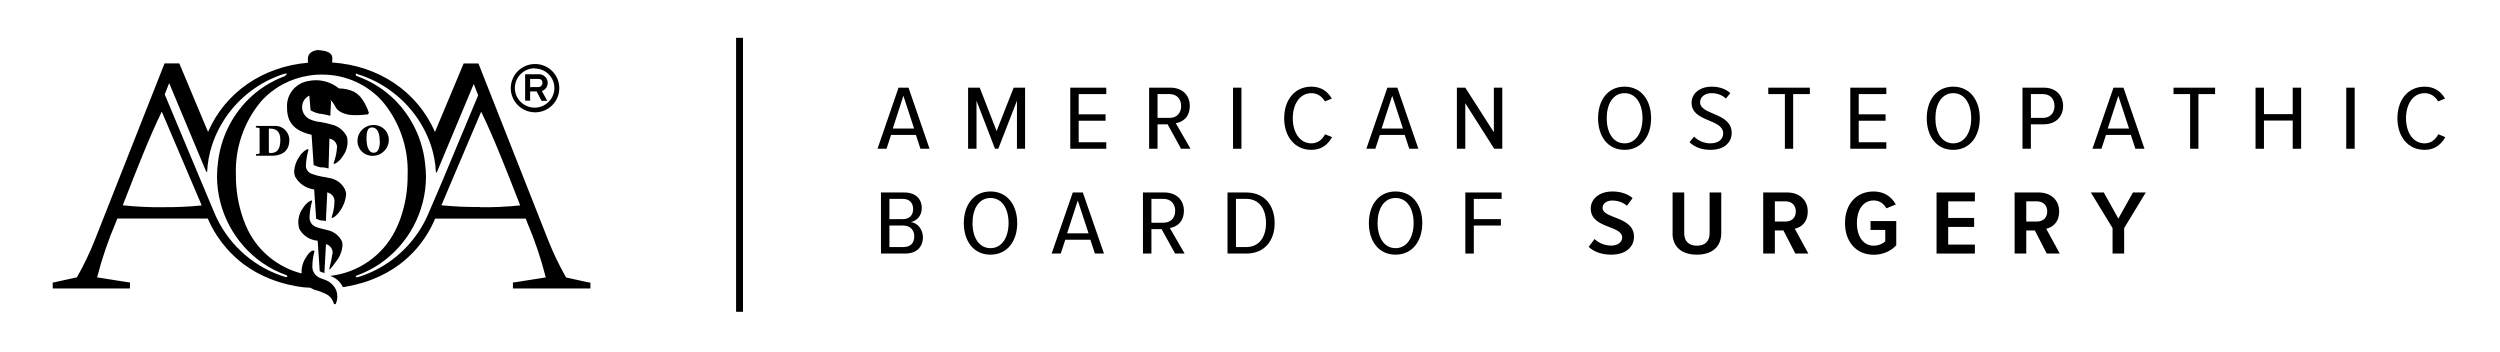 <svg width="519" height="73" viewBox="0 0 519 73" fill="none" xmlns="http://www.w3.org/2000/svg">
<path d="M122.31 58.656L117.516 57.601C116.103 55.12 114.861 52.544 113.811 49.883L99.323 13.173H96.257L90.298 27.393C86.64 19.009 78.637 13.62 68.953 12.974L68.991 12.071C68.991 10.787 67.463 10.55 66.499 10.436C65.677 10.303 64.846 10.569 64.264 11.149C64.016 11.491 63.891 11.899 63.91 12.318L63.939 13.021C54.532 13.838 46.768 19.162 43.186 27.384L37.227 13.164H34.161L19.674 49.854C18.623 52.506 17.381 55.082 15.968 57.572L11.174 58.627H10.945V59.882H26.98V58.618H26.731L20.161 57.582C21.163 53.666 22.472 49.835 24.067 46.118L24.353 45.367H43.129C43.673 46.622 44.323 47.829 45.077 48.98C45.688 49.911 46.367 50.795 47.102 51.632C48.153 52.82 49.327 53.903 50.597 54.863C52.297 56.118 54.169 57.145 56.146 57.914C56.757 58.162 57.407 58.39 58.056 58.589C59.202 58.941 60.367 59.226 61.551 59.426C62.134 59.53 62.764 59.625 63.404 59.682H63.681C63.929 59.711 64.187 59.72 64.436 59.739C64.856 59.996 65.314 60.196 65.811 60.3L66.575 60.557L67.511 60.966C68.37 61.317 69.01 62.049 69.268 62.933C69.268 62.933 69.402 63.361 69.717 63.057C69.927 62.572 70.032 62.059 70.023 61.536C70.023 61.118 69.956 60.7 69.812 60.3C69.373 59.255 68.504 58.447 67.425 58.076L66.766 57.829C66.537 57.762 66.317 57.667 66.107 57.544C65.964 57.468 65.84 57.363 65.715 57.259C65.219 56.84 64.904 56.251 64.846 55.595V55.196C64.856 54.169 65.009 53.143 65.295 52.145C65.248 52.069 65.162 52.012 65.066 52.012C64.865 52.012 64.311 52.107 63.538 53.418C62.86 54.416 62.545 55.595 62.612 56.774C57.817 55.538 53.73 52.306 51.486 47.81C51.113 47.05 50.779 46.261 50.502 45.462C49.461 42.525 48.945 39.427 48.974 36.319C48.764 30.767 50.616 25.34 54.179 21.072C56.767 18.163 60.281 16.291 64.092 15.702C64.35 15.654 64.617 15.626 64.875 15.588C65.391 15.53 65.916 15.492 66.432 15.492H67.167C71.856 15.55 76.316 17.574 79.42 21.072C82.982 25.34 84.835 30.767 84.625 36.319C84.654 39.436 84.138 42.525 83.097 45.462C82.801 46.28 82.457 47.078 82.056 47.858C79.449 53.076 74.349 56.622 68.533 57.278C69.707 57.658 70.662 58.494 71.178 59.606C71.446 59.587 71.703 59.549 71.961 59.483C73.145 59.283 74.311 58.998 75.457 58.646C76.116 58.447 76.755 58.219 77.367 57.971C79.344 57.202 81.206 56.175 82.915 54.92C84.186 53.96 85.36 52.877 86.411 51.688C88.044 49.806 89.371 47.677 90.336 45.377H109.141L109.427 46.128C111.012 49.844 112.311 53.675 113.304 57.591L106.734 58.627H106.486V59.892H122.568V58.637H122.339L122.31 58.656ZM33.846 43.02C31.058 43.048 28.259 42.915 25.48 42.62L26.187 40.824C27.963 36.252 31.21 27.944 33.588 23.182L41.878 42.649C39.213 42.915 36.53 43.039 33.856 43.01L33.846 43.02ZM59.087 15.825C56.251 16.88 53.663 18.525 51.524 20.654C48.028 24.161 45.822 28.733 45.259 33.638C45.125 34.646 45.049 35.663 45.049 36.689C45.106 43.856 48.649 50.548 54.561 54.635C56.07 55.671 57.712 56.498 59.431 57.116C59.565 57.192 59.68 57.297 59.641 57.439C59.613 57.572 59.336 57.563 59.078 57.439L58.629 57.306C55.344 56.213 52.355 54.398 49.871 52.002C47.589 49.816 45.774 47.183 44.542 44.274L41.706 37.526L34.2 19.599L35.116 17.251L41.763 33.153L42.823 35.672H43.005C43.091 33.809 43.425 31.965 43.998 30.188C45.459 25.72 48.258 21.804 52.011 18.952C54.141 17.327 56.538 16.091 59.107 15.293H59.632L59.097 15.844L59.087 15.825ZM88.942 44.331C86.783 49.407 82.896 53.571 77.959 56.07C76.803 56.65 75.609 57.135 74.377 57.515C74.129 57.515 73.871 57.591 73.843 57.515C73.814 57.439 73.938 57.268 74.072 57.192C75.791 56.574 77.424 55.747 78.923 54.721C84.835 50.633 88.378 43.942 88.436 36.775C88.436 35.758 88.359 34.741 88.225 33.724C87.662 28.819 85.456 24.247 81.96 20.739C79.812 18.61 77.233 16.956 74.397 15.911C74.397 15.911 73.757 15.73 73.833 15.435C73.909 15.15 74.091 15.312 74.339 15.435C76.908 16.234 79.315 17.47 81.445 19.095C85.207 21.927 88.025 25.834 89.505 30.302C90.078 32.079 90.412 33.923 90.498 35.786H90.68L91.702 33.334L98.349 17.431L99.266 19.779L91.835 37.573L88.942 44.322V44.331ZM99.628 43.02L99.657 42.972C96.974 43.001 94.299 42.877 91.635 42.62L99.886 23.201C102.264 27.954 105.511 36.281 107.288 40.843L107.994 42.639C105.215 42.925 102.427 43.058 99.628 43.02Z" fill="black"/>
<path d="M74.225 29.009C74.215 29.123 74.206 29.247 74.215 29.361C74.244 31.043 75.648 32.383 77.338 32.345C77.357 32.345 77.376 32.345 77.395 32.345C79.239 32.345 80.728 30.843 80.719 29.009C80.719 27.326 79.344 25.958 77.653 25.958C75.867 25.882 74.349 27.231 74.225 29.009ZM77.29 26.462C78.026 26.462 78.818 27.165 78.818 29.161L78.866 29.18C78.866 31.547 78.035 31.708 77.5 31.708C76.717 31.708 76.087 30.701 76.087 28.762C76.087 26.823 76.545 26.462 77.281 26.462H77.29Z" fill="black"/>
<path d="M53.902 31.414C53.921 31.537 53.921 31.67 53.902 31.794C53.854 31.918 53.568 32.003 53.138 32.003V32.336H56.366C58.123 32.336 60.062 31.699 60.071 29.047C60.071 28.952 60.071 28.857 60.052 28.762C59.89 27.155 58.448 25.977 56.834 26.138H53.128V26.471C53.558 26.49 53.892 26.566 53.892 26.68C53.911 26.813 53.911 26.946 53.892 27.079V31.404L53.902 31.414ZM55.802 26.69H55.974C57.445 26.69 58.199 27.374 58.199 29.056C58.199 31.281 57.263 31.765 56.222 31.765C55.812 31.765 55.812 31.813 55.812 31.053V26.69H55.802Z" fill="black"/>
<path d="M68.342 55.823V55.947C68.59 55.947 69.354 54.854 69.736 54.331C70.519 53.38 70.997 52.211 71.102 50.976C71.111 50.681 71.083 50.386 70.997 50.111C70.385 48.856 69.201 47.981 67.826 47.744L66.833 47.487C66.374 47.392 65.916 47.25 65.486 47.059C64.76 46.746 64.283 46.042 64.264 45.263V45.006C64.311 43.913 64.483 42.83 64.789 41.775C64.789 41.651 64.694 41.622 64.684 41.622C64.359 41.622 63.538 42.174 62.927 43.143C61.981 44.398 61.685 46.014 62.134 47.516C62.879 48.885 64.254 49.797 65.811 49.959H65.945C66.05 51.479 66.374 56.175 66.374 56.299L66.651 56.451L66.861 56.546H67.033L67.339 56.745L67.673 50.643L67.855 50.738C68.504 50.985 68.963 51.574 69.048 52.259C69.048 52.325 69.048 52.392 69.048 52.458C68.924 53.371 68.514 55.339 68.361 55.823H68.342Z" fill="black"/>
<path d="M65.219 39.313C65.314 40.729 65.62 45.196 65.629 45.415C65.84 45.51 66.05 45.596 66.269 45.672L66.671 45.776H67.129L67.654 45.9L67.941 39.921L68.17 40.016C68.905 40.254 69.421 40.919 69.44 41.689V41.86C69.411 42.963 69.211 44.056 68.838 45.092C68.838 45.215 68.915 45.244 68.943 45.244C69.192 45.244 69.937 44.788 70.624 43.723C71.341 42.716 71.77 41.537 71.866 40.311C71.837 39.95 71.742 39.588 71.589 39.256C70.92 37.972 69.65 37.098 68.208 36.927C67.759 36.813 67.291 36.727 66.833 36.67C66.164 36.547 65.505 36.366 64.875 36.138C64.149 35.948 63.614 35.349 63.509 34.617V34.36C63.547 33.267 63.729 32.193 64.035 31.148C64.035 31.015 63.939 30.996 63.91 30.977C63.586 30.977 62.764 31.528 62.153 32.497C61.513 33.391 61.131 34.446 61.065 35.549C61.065 35.929 61.131 36.309 61.265 36.661C62.077 38.134 63.547 39.123 65.219 39.332V39.313Z" fill="black"/>
<path d="M64.684 27.973C64.779 29.494 65.095 34.075 65.114 34.265C65.41 34.398 65.725 34.513 66.031 34.617L66.613 34.75H66.995C67.377 34.75 67.855 34.883 68.208 34.978C68.208 34.674 68.342 30.102 68.389 28.762L68.676 28.866C69.373 29.066 69.889 29.674 69.965 30.387V30.568C69.898 31.699 69.65 32.821 69.249 33.876C69.249 33.98 69.325 34.009 69.354 34.009C69.679 34.009 70.5 33.457 71.111 32.488C72.019 31.328 72.353 29.826 72.028 28.391C71.379 27.051 70.128 26.091 68.657 25.815C68.017 25.616 67.358 25.463 66.699 25.359C65.849 25.292 65.018 25.083 64.245 24.722C63.309 24.256 62.726 23.306 62.717 22.27C62.698 21.348 63.166 20.492 63.939 19.998L64.216 19.846L64.474 22.897C64.846 23.116 65.248 23.296 65.649 23.429L66.413 23.629H66.623C67.282 23.724 67.931 23.867 68.571 24.038C68.571 23.715 68.724 21.31 68.724 21.253C68.724 21.11 68.705 20.958 68.647 20.825L68.552 20.654L68.982 21.139C69.22 21.452 69.44 21.785 69.621 22.127C69.736 22.346 69.87 22.545 70.023 22.735C71.551 24.123 73.776 24.019 76.364 23.743C76.46 23.667 76.526 23.572 76.546 23.458L76.593 23.477C76.278 22.46 75.81 21.49 75.199 20.606C74.74 19.941 74.129 19.39 73.422 19.009C72.458 18.582 71.417 18.363 70.357 18.354C68.561 16.89 66.203 16.329 63.939 16.833C61.275 17.298 59.403 19.684 59.594 22.365V22.46C59.594 26.252 62.182 27.384 64.665 27.982L64.684 27.973Z" fill="black"/>
<path d="M110.057 18.981H111.404L112.416 20.92H113.61L112.493 18.905C113.276 18.639 113.772 17.869 113.696 17.051C113.61 16.063 112.731 15.331 111.738 15.416H109.016V20.901H110.057V18.981ZM110.057 16.386H111.738C112.263 16.386 112.598 16.595 112.598 17.222C112.598 17.26 112.598 17.298 112.598 17.337C112.56 17.774 112.177 18.097 111.738 18.068L110.057 18.087V16.395V16.386Z" fill="black"/>
<path d="M111.051 23.325H111.07C113.849 23.325 116.112 21.081 116.112 18.306C116.112 15.54 113.868 13.297 111.089 13.287C108.31 13.287 106.046 15.521 106.037 18.287C106.027 21.053 108.281 23.306 111.06 23.315L111.051 23.325ZM111.051 14.181V14.228C113.285 14.247 115.09 16.044 115.09 18.268C115.09 18.287 115.09 18.306 115.09 18.325C115.052 20.578 113.19 22.384 110.926 22.346C108.663 22.308 106.848 20.454 106.887 18.201C106.925 15.949 108.787 14.143 111.051 14.181Z" fill="black"/>
<path d="M329.809 51.251L331.032 49.616C331.815 50.396 333.056 50.985 334.499 50.985C335.941 50.985 336.762 50.206 336.762 49.312C336.762 46.708 330.239 47.506 330.239 43.286C330.239 41.309 332.006 39.75 334.747 39.75C336.447 39.75 337.889 40.244 338.93 41.119L337.755 42.716C336.905 41.974 335.816 41.632 334.68 41.632C333.544 41.632 332.694 42.24 332.694 43.172C332.694 45.434 339.216 44.883 339.216 49.141C339.216 51.213 337.602 52.867 334.489 52.867C332.417 52.867 330.869 52.24 329.8 51.251H329.809Z" fill="black"/>
<path d="M347.229 48.381V39.959H349.645V48.4C349.645 50.092 350.6 51.004 352.281 51.004C353.962 51.004 354.917 50.092 354.917 48.4V39.959H357.333V48.381C357.333 51.251 355.414 52.867 352.272 52.867C349.13 52.867 347.21 51.251 347.21 48.381H347.229Z" fill="black"/>
<path d="M372.709 52.639L370.245 47.848H368.459V52.639H366.043V39.959H371.057C373.559 39.959 375.288 41.537 375.288 43.875C375.288 46.214 373.894 47.183 372.604 47.487L375.412 52.639H372.709ZM372.814 43.894C372.814 42.639 371.983 41.803 370.704 41.803H368.459V45.985H370.704C371.993 45.985 372.814 45.149 372.814 43.894Z" fill="black"/>
<path d="M383.024 46.309C383.024 42.373 385.373 39.75 388.954 39.75C391.304 39.75 392.746 40.967 393.577 42.449L391.619 43.248C391.094 42.316 390.224 41.613 388.964 41.613C386.891 41.613 385.497 43.419 385.497 46.309C385.497 49.198 386.891 51.004 388.964 51.004C390.033 51.004 390.903 50.567 391.38 50.092V47.734H388.324V45.89H393.663V50.928C392.507 52.126 390.96 52.886 388.954 52.886C385.382 52.886 383.024 50.225 383.024 46.309Z" fill="black"/>
<path d="M402.028 52.639V39.959H409.984V41.803H404.445V45.244H409.831V47.107H404.445V50.776H409.984V52.639H402.028Z" fill="black"/>
<path d="M424.901 52.639L422.437 47.848H420.652V52.639H418.235V39.959H423.249C425.751 39.959 427.48 41.537 427.48 43.875C427.48 46.214 426.086 47.183 424.796 47.487L427.604 52.639H424.901ZM425.006 43.894C425.006 42.639 424.176 41.803 422.896 41.803H420.652V45.985H422.896C424.185 45.985 425.006 45.149 425.006 43.894Z" fill="black"/>
<path d="M438.568 52.639V47.354L434.06 39.959H436.744L439.771 45.377L442.799 39.959H445.463L440.975 47.354V52.639H438.577H438.568Z" fill="black"/>
<path d="M191.082 30.881L190.146 28.011H184.979L184.043 30.881H182.172L186.536 18.201H188.609L192.973 30.881H191.101H191.082ZM187.548 19.874L185.342 26.68H189.764L187.539 19.874H187.548Z" fill="black"/>
<path d="M211.118 30.881V20.92L207.241 30.881H206.563L202.724 20.92V30.881H200.976V18.201H203.392L206.897 27.212L210.431 18.201H212.809V30.881H211.109H211.118Z" fill="black"/>
<path d="M222.187 30.881V18.201H229.665V19.532H223.935V23.733H229.512V25.064H223.935V29.532H229.665V30.881H222.187Z" fill="black"/>
<path d="M245.185 30.881L242.396 25.806H240.304V30.881H238.557V18.201H243.007C245.337 18.201 246.999 19.665 246.999 21.985C246.999 24.304 245.538 25.349 244.096 25.578L247.152 30.881H245.194H245.185ZM245.204 22.004C245.204 20.559 244.306 19.532 242.807 19.532H240.304V24.475H242.807C244.315 24.475 245.204 23.448 245.204 22.004Z" fill="black"/>
<path d="M255.976 30.881V18.201H257.724V30.881H255.976Z" fill="black"/>
<path d="M266.596 24.551C266.596 20.749 268.774 17.992 272.24 17.992C274.447 17.992 275.707 19.152 276.49 20.464L275.048 21.053C274.456 20.026 273.501 19.342 272.24 19.342C269.881 19.342 268.382 21.547 268.382 24.551C268.382 27.555 269.891 29.76 272.24 29.76C273.568 29.76 274.532 28.961 275.077 27.878L276.538 28.467C275.736 29.874 274.485 31.11 272.24 31.11C268.774 31.11 266.596 28.334 266.596 24.551Z" fill="black"/>
<path d="M292.563 30.881L291.628 28.011H286.461L285.525 30.881H283.653L288.018 18.201H290.09L294.454 30.881H292.583H292.563ZM289.03 19.874L286.824 26.68H291.246L289.02 19.874H289.03Z" fill="black"/>
<path d="M310.193 30.881L304.195 21.433V30.881H302.448V18.201H304.195L310.126 27.46V18.201H311.874V30.881H310.193Z" fill="black"/>
<path d="M331.758 24.551C331.758 20.882 333.715 17.992 337.249 17.992C340.783 17.992 342.769 20.882 342.769 24.551C342.769 28.22 340.783 31.11 337.249 31.11C333.715 31.11 331.758 28.22 331.758 24.551ZM340.983 24.551C340.983 21.623 339.675 19.342 337.259 19.342C334.842 19.342 333.553 21.623 333.553 24.551C333.553 27.479 334.861 29.76 337.259 29.76C339.656 29.76 340.983 27.441 340.983 24.551Z" fill="black"/>
<path d="M350.743 29.513L351.698 28.353C352.443 29.133 353.656 29.76 355.079 29.76C356.913 29.76 357.734 28.771 357.734 27.688C357.734 24.608 351.173 25.407 351.173 21.319C351.173 19.38 352.921 17.992 355.337 17.992C356.951 17.992 358.259 18.468 359.214 19.323L358.298 20.464C357.515 19.703 356.445 19.342 355.289 19.342C353.962 19.342 352.94 20.102 352.94 21.243C352.94 23.924 359.501 23.334 359.501 27.593C359.501 29.456 358.088 31.11 355.079 31.11C353.179 31.11 351.718 30.482 350.743 29.513Z" fill="black"/>
<path d="M370.541 30.881V19.532H367.094V18.201H375.727V19.532H372.26V30.881H370.541Z" fill="black"/>
<path d="M384.122 30.881V18.201H391.6V19.532H385.87V23.733H391.447V25.064H385.87V29.532H391.6V30.881H384.122Z" fill="black"/>
<path d="M399.994 24.551C399.994 20.882 401.952 17.992 405.486 17.992C409.019 17.992 411.006 20.882 411.006 24.551C411.006 28.22 409.019 31.11 405.486 31.11C401.952 31.11 399.994 28.22 399.994 24.551ZM409.22 24.551C409.22 21.623 407.911 19.342 405.495 19.342C403.079 19.342 401.79 21.623 401.79 24.551C401.79 27.479 403.098 29.76 405.495 29.76C407.892 29.76 409.22 27.441 409.22 24.551Z" fill="black"/>
<path d="M419.868 30.881V18.201H424.29C426.955 18.201 428.301 19.95 428.301 22.004C428.301 24.057 426.926 25.806 424.29 25.806H421.607V30.881H419.859H419.868ZM426.515 22.004C426.515 20.559 425.618 19.532 424.118 19.532H421.616V24.475H424.118C425.627 24.475 426.515 23.448 426.515 22.004Z" fill="black"/>
<path d="M443.305 30.881L442.369 28.011H437.202L436.266 30.881H434.394L438.759 18.201H440.831L445.196 30.881H443.324H443.305ZM439.771 19.874L437.565 26.68H441.987L439.762 19.874H439.771Z" fill="black"/>
<path d="M454.67 30.881V19.532H451.222V18.201H459.855V19.532H456.389V30.881H454.67Z" fill="black"/>
<path d="M475.967 30.881V25.026H469.998V30.881H468.25V18.201H469.998V23.695H475.967V18.201H477.715V30.881H475.967Z" fill="black"/>
<path d="M487.083 30.881V18.201H488.831V30.881H487.083Z" fill="black"/>
<path d="M497.703 24.551C497.703 20.749 499.881 17.992 503.347 17.992C505.554 17.992 506.814 19.152 507.597 20.464L506.155 21.053C505.563 20.026 504.608 19.342 503.347 19.342C500.989 19.342 499.489 21.547 499.489 24.551C499.489 27.555 500.998 29.76 503.347 29.76C504.675 29.76 505.64 28.961 506.184 27.878L507.645 28.467C506.843 29.874 505.592 31.11 503.347 31.11C499.881 31.11 497.703 28.334 497.703 24.551Z" fill="black"/>
<path d="M182.888 52.639V39.959H187.74C190.041 39.959 191.359 41.271 191.359 43.191C191.359 44.788 190.394 45.795 189.115 46.099C190.538 46.29 191.598 47.696 191.598 49.217C191.598 51.27 190.328 52.639 187.864 52.639H182.878H182.888ZM189.564 43.4C189.564 42.221 188.905 41.29 187.415 41.29H184.645V45.491H187.415C188.905 45.491 189.564 44.579 189.564 43.4ZM189.802 49.065C189.802 47.867 189.077 46.822 187.52 46.822H184.645V51.289H187.52C189.038 51.289 189.802 50.453 189.802 49.065Z" fill="black"/>
<path d="M200.088 46.309C200.088 42.639 202.065 39.75 205.618 39.75C209.17 39.75 211.176 42.639 211.176 46.309C211.176 49.978 209.18 52.867 205.618 52.867C202.055 52.867 200.088 49.978 200.088 46.309ZM209.38 46.309C209.38 43.381 208.062 41.1 205.627 41.1C203.192 41.1 201.893 43.381 201.893 46.309C201.893 49.236 203.211 51.517 205.627 51.517C208.043 51.517 209.38 49.198 209.38 46.309Z" fill="black"/>
<path d="M227.306 52.639L226.361 49.769H221.156L220.21 52.639H218.319L222.712 39.959H224.794L229.188 52.639H227.297H227.306ZM223.744 41.632L221.528 48.438H225.988L223.744 41.632Z" fill="black"/>
<path d="M243.952 52.639L241.144 47.563H239.034V52.639H237.277V39.959H241.756C244.105 39.959 245.776 41.423 245.776 43.742C245.776 46.061 244.306 47.107 242.854 47.335L245.929 52.639H243.952ZM243.971 43.761C243.971 42.316 243.074 41.29 241.555 41.29H239.034V46.233H241.555C243.074 46.233 243.971 45.206 243.971 43.761Z" fill="black"/>
<path d="M254.83 52.639V39.959H258.736C262.537 39.959 264.619 42.678 264.619 46.309C264.619 49.94 262.528 52.639 258.736 52.639H254.83ZM262.824 46.309C262.824 43.438 261.458 41.29 258.736 41.29H256.587V51.289H258.736C261.439 51.289 262.824 49.16 262.824 46.309Z" fill="black"/>
<path d="M284.178 46.309C284.178 42.639 286.155 39.75 289.708 39.75C293.26 39.75 295.266 42.639 295.266 46.309C295.266 49.978 293.27 52.867 289.708 52.867C286.145 52.867 284.178 49.978 284.178 46.309ZM293.47 46.309C293.47 43.381 292.152 41.1 289.717 41.1C287.282 41.1 285.983 43.381 285.983 46.309C285.983 49.236 287.301 51.517 289.717 51.517C292.133 51.517 293.47 49.198 293.47 46.309Z" fill="black"/>
<path d="M304.205 52.639V39.959H311.74V41.29H305.962V45.491H311.587V46.822H305.962V52.639H304.205Z" fill="black"/>
<path d="M154.247 7.85H152.814V64.73H154.247V7.85Z" fill="black"/>
</svg>
